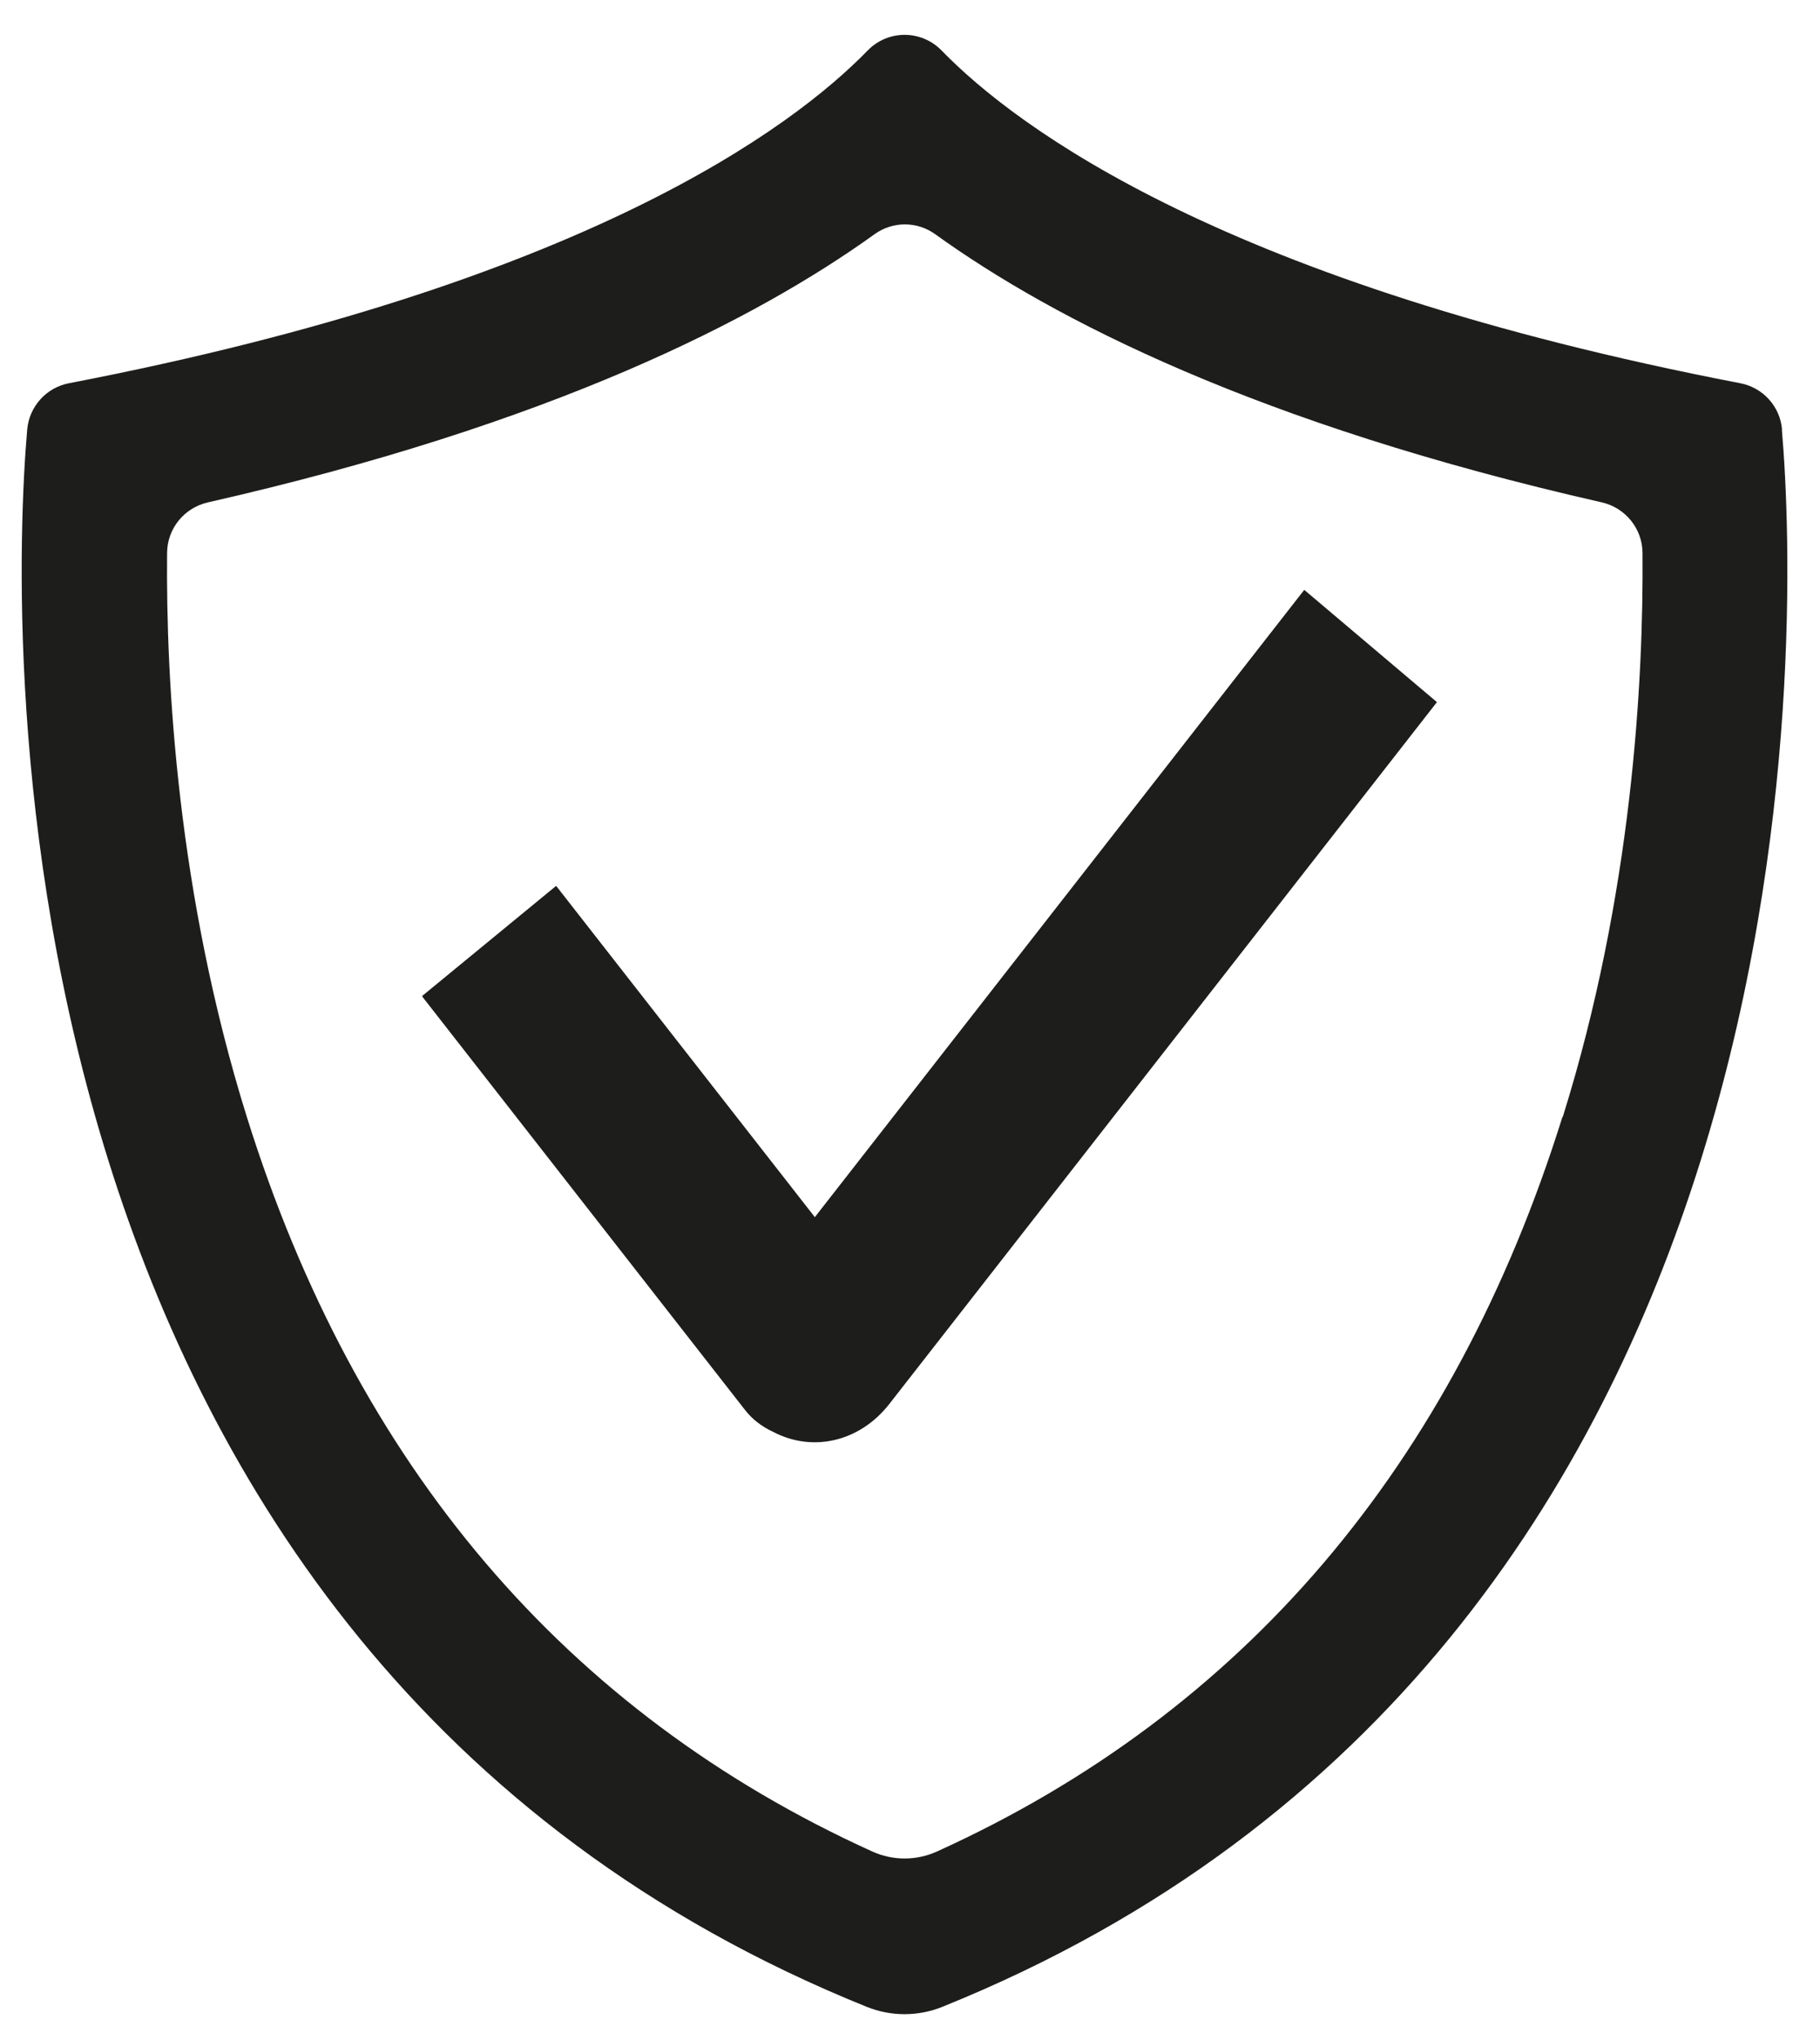 <?xml version="1.0" encoding="UTF-8"?>
<svg id="Vrstva_1" data-name="Vrstva 1" xmlns="http://www.w3.org/2000/svg" version="1.1" viewBox="0 0 105 117.64">
  <defs>
    <style>
      .cls-1 {
        fill: #1d1d1b;
        stroke-width: 0px;
      }
    </style>
  </defs>
  <path class="cls-1" d="M90.14,64.41c-6.29,20.12-18.42,34.35-36.08,42.36-1.19.54-2.55.54-3.74,0-17.66-8.01-29.79-22.24-36.08-42.36-4.01-12.84-4.67-25.16-4.6-32.53.01-1.4.99-2.6,2.36-2.91,19.83-4.5,31.62-10.55,38.45-15.46,1.05-.76,2.46-.76,3.51,0,6.82,4.91,18.62,10.96,38.45,15.46,1.36.31,2.34,1.51,2.35,2.91.06,7.37-.59,19.7-4.6,32.53M102.81,24.77c-.11-1.33-1.1-2.42-2.41-2.67-29.72-5.72-41.76-14.75-46.08-19.19-1.17-1.2-3.09-1.2-4.26,0-4.32,4.44-16.36,13.47-46.08,19.19-1.31.25-2.29,1.34-2.41,2.67-1.01,11.66-2.67,70.38,48.46,90.97,1.38.55,2.93.55,4.31,0,51.13-20.59,49.47-79.32,48.46-90.97"/>
  <path class="cls-1" d="M75.25,34.01l-28.24,36.18-14.89-19.06s-.02-.03-.04-.04l-7.73,6.35c.05.08.1.15.16.22l18.48,23.66c.42.54.98.96,1.61,1.25,2.3,1.21,5.02.56,6.71-1.61l31.59-40.47-7.65-6.47Z"/>
</svg>